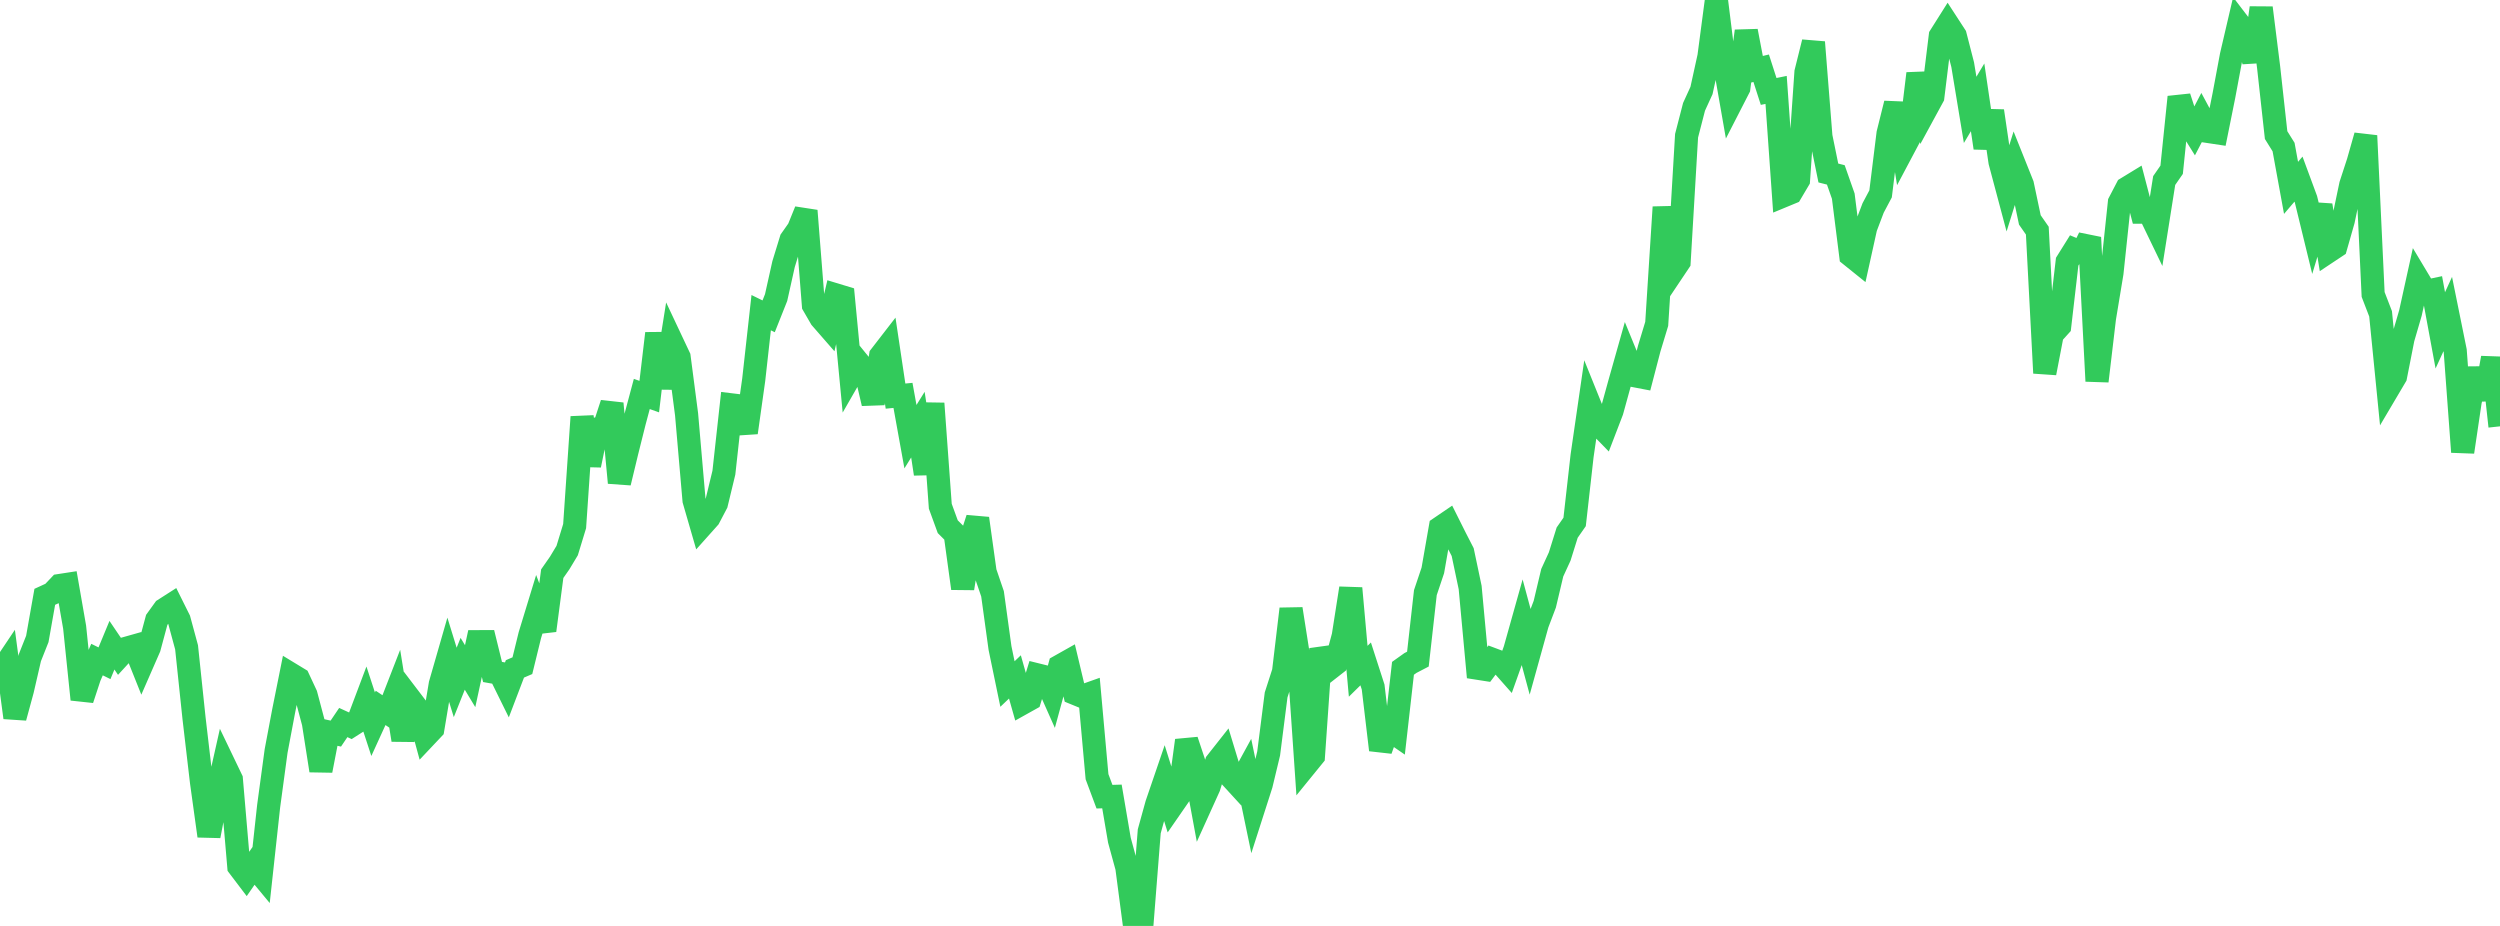 <?xml version="1.0" standalone="no"?>
<!DOCTYPE svg PUBLIC "-//W3C//DTD SVG 1.1//EN" "http://www.w3.org/Graphics/SVG/1.1/DTD/svg11.dtd">

<svg width="135" height="50" viewBox="0 0 135 50" preserveAspectRatio="none" 
  xmlns="http://www.w3.org/2000/svg"
  xmlns:xlink="http://www.w3.org/1999/xlink">


<polyline points="0.0, 36.333 0.403, 35.731 0.806, 38.75 1.209, 37.267 1.612, 35.519 2.015, 34.504 2.418, 32.228 2.821, 32.043 3.224, 31.618 3.627, 31.556 4.03, 33.868 4.433, 37.767 4.836, 36.543 5.239, 35.617 5.642, 35.816 6.045, 34.842 6.448, 35.437 6.851, 34.999 7.254, 34.885 7.657, 35.893 8.06, 34.971 8.463, 33.474 8.866, 32.915 9.269, 32.657 9.672, 33.466 10.075, 34.955 10.478, 38.784 10.881, 42.228 11.284, 45.141 11.687, 43.042 12.09, 41.247 12.493, 42.086 12.896, 46.794 13.299, 47.325 13.701, 46.743 14.104, 47.229 14.507, 43.53 14.91, 40.553 15.313, 38.416 15.716, 36.409 16.119, 36.654 16.522, 37.518 16.925, 39.037 17.328, 41.61 17.731, 39.525 18.134, 39.614 18.537, 39.017 18.94, 39.201 19.343, 38.944 19.746, 37.875 20.149, 39.108 20.552, 38.226 20.955, 38.495 21.358, 37.458 21.761, 39.957 22.164, 37.772 22.567, 38.301 22.97, 39.783 23.373, 39.356 23.776, 36.942 24.179, 35.542 24.582, 36.851 24.985, 35.844 25.388, 36.513 25.791, 34.651 26.194, 34.649 26.597, 36.286 27.0, 36.358 27.403, 37.176 27.806, 36.12 28.209, 35.947 28.612, 34.302 29.015, 32.982 29.418, 34.046 29.821, 30.978 30.224, 30.4 30.627, 29.73 31.03, 28.41 31.433, 22.514 31.836, 25.121 32.239, 23.164 32.642, 23.023 33.045, 21.792 33.448, 26.067 33.851, 24.395 34.254, 22.784 34.657, 21.274 35.06, 21.417 35.463, 18.005 35.866, 20.953 36.269, 18.429 36.672, 19.284 37.075, 22.374 37.478, 27.016 37.881, 28.408 38.284, 27.957 38.687, 27.19 39.09, 25.522 39.493, 21.862 39.896, 21.911 40.299, 23.36 40.701, 20.504 41.104, 16.884 41.507, 17.082 41.91, 16.069 42.313, 14.262 42.716, 12.948 43.119, 12.375 43.522, 11.381 43.925, 16.481 44.328, 17.177 44.731, 17.639 45.134, 15.925 45.537, 16.047 45.94, 20.264 46.343, 19.562 46.746, 20.058 47.149, 21.784 47.552, 19.215 47.955, 18.694 48.358, 21.39 48.761, 21.351 49.164, 23.581 49.567, 22.931 49.97, 25.59 50.373, 21.788 50.776, 27.337 51.179, 28.442 51.582, 28.844 51.985, 31.773 52.388, 29.241 52.791, 27.997 53.194, 30.886 53.597, 32.067 54.0, 34.992 54.403, 36.937 54.806, 36.553 55.209, 37.978 55.612, 37.753 56.015, 36.444 56.418, 36.544 56.821, 37.45 57.224, 35.972 57.627, 35.745 58.03, 37.437 58.433, 37.602 58.836, 37.459 59.239, 41.942 59.642, 43.021 60.045, 43.009 60.448, 45.371 60.851, 46.844 61.254, 49.909 61.657, 50.0 62.06, 44.889 62.463, 43.43 62.866, 42.251 63.269, 43.541 63.672, 42.959 64.075, 39.986 64.478, 41.198 64.881, 43.383 65.284, 42.493 65.687, 41.172 66.09, 40.661 66.493, 41.986 66.896, 42.426 67.299, 41.689 67.701, 43.623 68.104, 42.367 68.507, 40.689 68.91, 37.526 69.313, 36.274 69.716, 32.882 70.119, 35.447 70.522, 41.325 70.925, 40.83 71.328, 35.04 71.731, 36.157 72.134, 35.842 72.537, 34.341 72.94, 31.767 73.343, 36.248 73.746, 35.851 74.149, 37.099 74.552, 40.494 74.955, 39.365 75.358, 39.643 75.761, 36.089 76.164, 35.802 76.567, 35.592 76.97, 32.001 77.373, 30.801 77.776, 28.496 78.179, 28.222 78.582, 29.028 78.985, 29.813 79.388, 31.725 79.791, 36.083 80.194, 36.146 80.597, 35.607 81.0, 35.758 81.403, 36.214 81.806, 35.083 82.209, 33.646 82.612, 35.141 83.015, 33.689 83.418, 32.628 83.821, 30.927 84.224, 30.05 84.627, 28.762 85.03, 28.184 85.433, 24.61 85.836, 21.834 86.239, 22.833 86.642, 23.246 87.045, 22.196 87.448, 20.732 87.851, 19.304 88.254, 20.286 88.657, 20.363 89.06, 18.817 89.463, 17.488 89.866, 11.186 90.269, 14.746 90.672, 14.144 91.075, 7.329 91.478, 5.769 91.881, 4.887 92.284, 3.052 92.687, 0.0 93.09, 3.234 93.493, 5.537 93.896, 4.751 94.299, 1.677 94.701, 3.781 95.104, 3.685 95.507, 4.938 95.91, 4.855 96.313, 10.571 96.716, 10.404 97.119, 9.723 97.522, 3.9 97.925, 2.28 98.328, 7.371 98.731, 9.342 99.134, 9.444 99.537, 10.591 99.94, 13.791 100.343, 14.115 100.746, 12.292 101.149, 11.229 101.552, 10.469 101.955, 7.209 102.358, 5.589 102.761, 8.065 103.164, 7.305 103.567, 3.973 103.97, 5.968 104.373, 5.227 104.776, 1.944 105.179, 1.306 105.582, 1.926 105.985, 3.492 106.388, 5.933 106.791, 5.257 107.194, 7.986 107.597, 5.994 108.0, 8.738 108.403, 10.251 108.806, 8.962 109.209, 9.97 109.612, 11.876 110.015, 12.455 110.418, 20.144 110.821, 18.05 111.224, 17.604 111.627, 14.132 112.03, 13.487 112.433, 13.655 112.836, 12.826 113.239, 20.58 113.642, 17.172 114.045, 14.74 114.448, 10.934 114.851, 10.16 115.254, 9.914 115.657, 11.457 116.06, 11.459 116.463, 12.294 116.866, 9.749 117.269, 9.167 117.672, 5.241 118.075, 6.482 118.478, 7.129 118.881, 6.355 119.284, 7.105 119.687, 7.166 120.09, 5.165 120.493, 3.01 120.896, 1.281 121.299, 1.808 121.701, 3.312 122.104, 0.424 122.507, 3.643 122.91, 7.295 123.313, 7.942 123.716, 10.145 124.119, 9.673 124.522, 10.764 124.925, 12.418 125.328, 11.085 125.731, 13.584 126.134, 13.316 126.537, 11.905 126.94, 9.983 127.343, 8.748 127.746, 7.329 128.149, 15.901 128.552, 16.948 128.955, 21.008 129.358, 20.326 129.761, 18.282 130.164, 16.899 130.567, 15.069 130.97, 15.742 131.373, 15.657 131.776, 17.839 132.179, 16.959 132.582, 18.947 132.985, 24.406 133.388, 21.687 133.791, 19.924 134.194, 21.552 134.597, 19.327 135.0, 23.022" fill="none" stroke="#32ca5b" stroke-width="1.25"/>

</svg>
